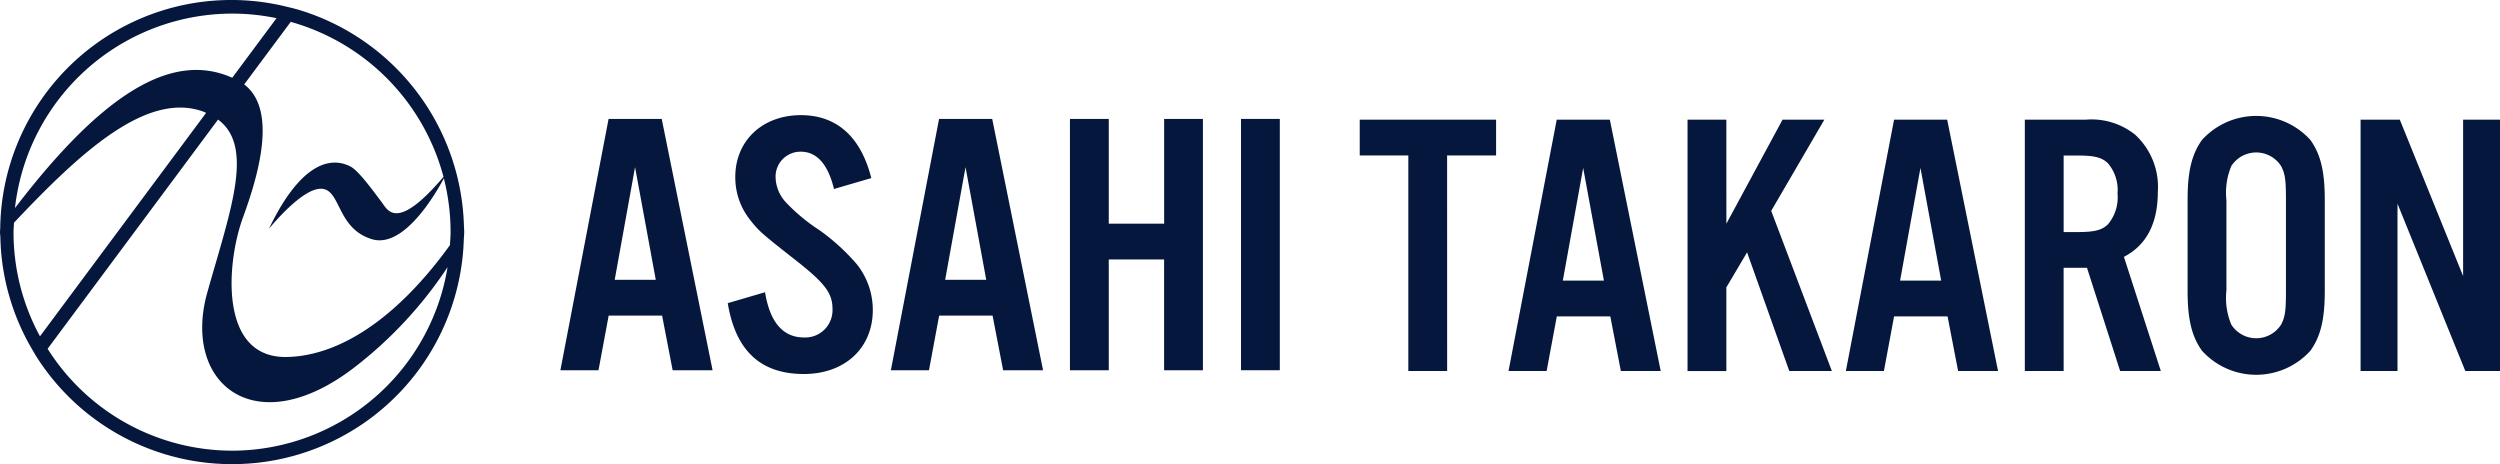 <svg xmlns="http://www.w3.org/2000/svg" width="223.041" height="41.41" viewBox="0 0 223.041 41.41">
  <g id="グループ_1916" data-name="グループ 1916" transform="translate(-266.697 -177.386)">
    <g id="グループ_1489" data-name="グループ 1489" transform="translate(316.698 187.659)">
      <path id="パス_2071" data-name="パス 2071" d="M340.426,209.665l-.908,4.874h-3.4l4.3-22.422h4.74l4.538,22.422h-3.563l-.941-4.874Zm2.353-13.245-1.815,10.052h3.664Z" transform="translate(-336.123 -191.781)" fill="#06173d"/>
      <path id="パス_2072" data-name="パス 2072" d="M366.328,198.238c-.537-2.218-1.546-3.327-2.958-3.327a2.219,2.219,0,0,0-2.253,2.286,3.368,3.368,0,0,0,.941,2.252,16.088,16.088,0,0,0,2.959,2.454,18.758,18.758,0,0,1,3.328,3.026,6.552,6.552,0,0,1,1.445,4.1c0,3.4-2.488,5.715-6.152,5.715-3.832,0-6.084-2.05-6.79-6.321l3.328-.974c.436,2.689,1.613,4.034,3.462,4.034a2.435,2.435,0,0,0,2.555-2.555c0-1.412-.706-2.32-3.328-4.37-3.126-2.454-3.261-2.589-4.1-3.664a6.079,6.079,0,0,1-1.244-3.731c0-3.227,2.421-5.513,5.85-5.513,3.193,0,5.345,1.917,6.286,5.614Z" transform="translate(-341.922 -191.65)" fill="#06173d"/>
      <path id="パス_2073" data-name="パス 2073" d="M381.364,209.665l-.908,4.874h-3.4l4.3-22.422h4.74l4.538,22.422h-3.563l-.941-4.874Zm2.353-13.245L381.9,206.471h3.664Z" transform="translate(-347.577 -191.781)" fill="#06173d"/>
      <path id="パス_2074" data-name="パス 2074" d="M402.7,204.656v9.883h-3.463V192.117H402.7v9.345h4.941v-9.345H411.1v22.422h-3.463v-9.883Z" transform="translate(-353.781 -191.781)" fill="#06173d"/>
      <path id="パス_2075" data-name="パス 2075" d="M423.889,214.539h-3.462V192.117h3.462Z" transform="translate(-359.71 -191.781)" fill="#06173d"/>
    </g>
    <g id="グループ_1490" data-name="グループ 1490" transform="translate(388.008 187.729)">
      <path id="パス_2076" data-name="パス 2076" d="M442.933,214.636h-3.463v-19.23h-4.336v-3.193H447.3v3.193h-4.37Z" transform="translate(-435.135 -191.877)" fill="#06173d"/>
      <path id="パス_2077" data-name="パス 2077" d="M457.876,209.762l-.908,4.874h-3.4l4.3-22.423h4.74l4.538,22.423H463.59l-.941-4.874Zm2.352-13.245-1.815,10.052h3.664Z" transform="translate(-440.294 -191.877)" fill="#06173d"/>
      <path id="パス_2078" data-name="パス 2078" d="M479.209,201.491l5.008-9.278h3.731l-4.74,8.135,5.412,14.288h-3.8l-3.765-10.589-1.849,3.126v7.464h-3.463V192.213h3.463Z" transform="translate(-446.498 -191.877)" fill="#06173d"/>
      <path id="パス_2079" data-name="パス 2079" d="M499.655,209.762l-.908,4.874h-3.394l4.3-22.423h4.74l4.538,22.423h-3.563l-.941-4.874Zm2.353-13.245-1.816,10.052h3.664Z" transform="translate(-451.983 -191.877)" fill="#06173d"/>
      <path id="パス_2080" data-name="パス 2080" d="M520.987,214.636h-3.463V192.213h5.412a6.207,6.207,0,0,1,4.437,1.345,6.32,6.32,0,0,1,2.017,5.075c0,2.824-1.008,4.774-3.026,5.816l3.294,10.186h-3.631l-2.958-9.211h-2.084Zm1.277-12.4c1.479,0,2.152-.168,2.69-.706a3.726,3.726,0,0,0,.84-2.723,3.689,3.689,0,0,0-.84-2.689c-.538-.538-1.211-.707-2.69-.707h-1.277v6.825Z" transform="translate(-458.187 -191.877)" fill="#06173d"/>
      <path id="パス_2081" data-name="パス 2081" d="M549.926,207.378c0,2.521-.37,4.034-1.278,5.311a6.522,6.522,0,0,1-9.682,0c-.907-1.278-1.278-2.79-1.278-5.311V199.21c0-2.521.37-4.034,1.278-5.312a6.522,6.522,0,0,1,9.682,0c.907,1.278,1.278,2.79,1.278,5.312Zm-8.774-.067a6.186,6.186,0,0,0,.437,3.059,2.639,2.639,0,0,0,4.438,0c.369-.706.436-1.244.436-3.059v-8.035c0-1.815-.068-2.353-.436-3.059a2.639,2.639,0,0,0-4.438,0,6.187,6.187,0,0,0-.437,3.059Z" transform="translate(-463.829 -191.747)" fill="#06173d"/>
      <path id="パス_2082" data-name="パス 2082" d="M571.554,214.636h-3.093L562.41,199.71v14.926h-3.294V192.213h3.5l5.647,13.951V192.213h3.294Z" transform="translate(-469.824 -191.877)" fill="#06173d"/>
    </g>
    <path id="パス_2083" data-name="パス 2083" d="M308.085,197.44a20.732,20.732,0,0,0-14.672-19.159c-.414-.125-.84-.225-1.265-.326a20.619,20.619,0,0,0-25.431,19.765c0,.125-.019.247-.019.373,0,.153.027.3.031.454a20.544,20.544,0,0,0,2.761,9.88c.218.377.437.755.678,1.116a20.681,20.681,0,0,0,37.906-10.723c.009-.242.038-.483.038-.727,0-.22-.02-.435-.027-.653M287.405,178.6a19.484,19.484,0,0,1,3.963.408l-3.953,5.316c-5.376-2.412-11.593,1.426-19.383,11.627A19.521,19.521,0,0,1,287.405,178.6m-19.5,19.5c0-.288.03-.566.042-.848,5.848-6.189,11.842-11.8,16.943-9.887.071.027.125.063.194.092l-14.82,19.932a19.384,19.384,0,0,1-2.359-9.289m19.5,19.493a19.483,19.483,0,0,1-16.46-9.09l15.205-20.449c3.244,2.409,1.139,8.007-.948,15.386-2.318,8.194,4.315,13.575,13.215,6.646a37.063,37.063,0,0,0,8.209-8.862,19.508,19.508,0,0,1-19.221,16.37m19.437-18.342c-4.828,6.685-9.994,9.922-14.607,9.983-6.027.076-5.332-8.421-3.864-12.441,1.4-3.819,3.081-9.623.112-11.876l4.152-5.582a19.574,19.574,0,0,1,13.63,13.828c-4.239,4.987-5,2.92-5.529,2.24-.541-.7-2.009-2.783-2.782-3.168s-3.787-1.7-7.264,5.563c.386-.464,2.771-3.314,4.4-3.555,2.086-.31,1.467,3.476,4.79,4.481,2.813.851,5.619-3.935,6.416-5.427a19.519,19.519,0,0,1,.6,4.8c0,.387-.036.768-.058,1.152" transform="translate(0 0)" fill="#06173d"/>
  </g>
</svg>
